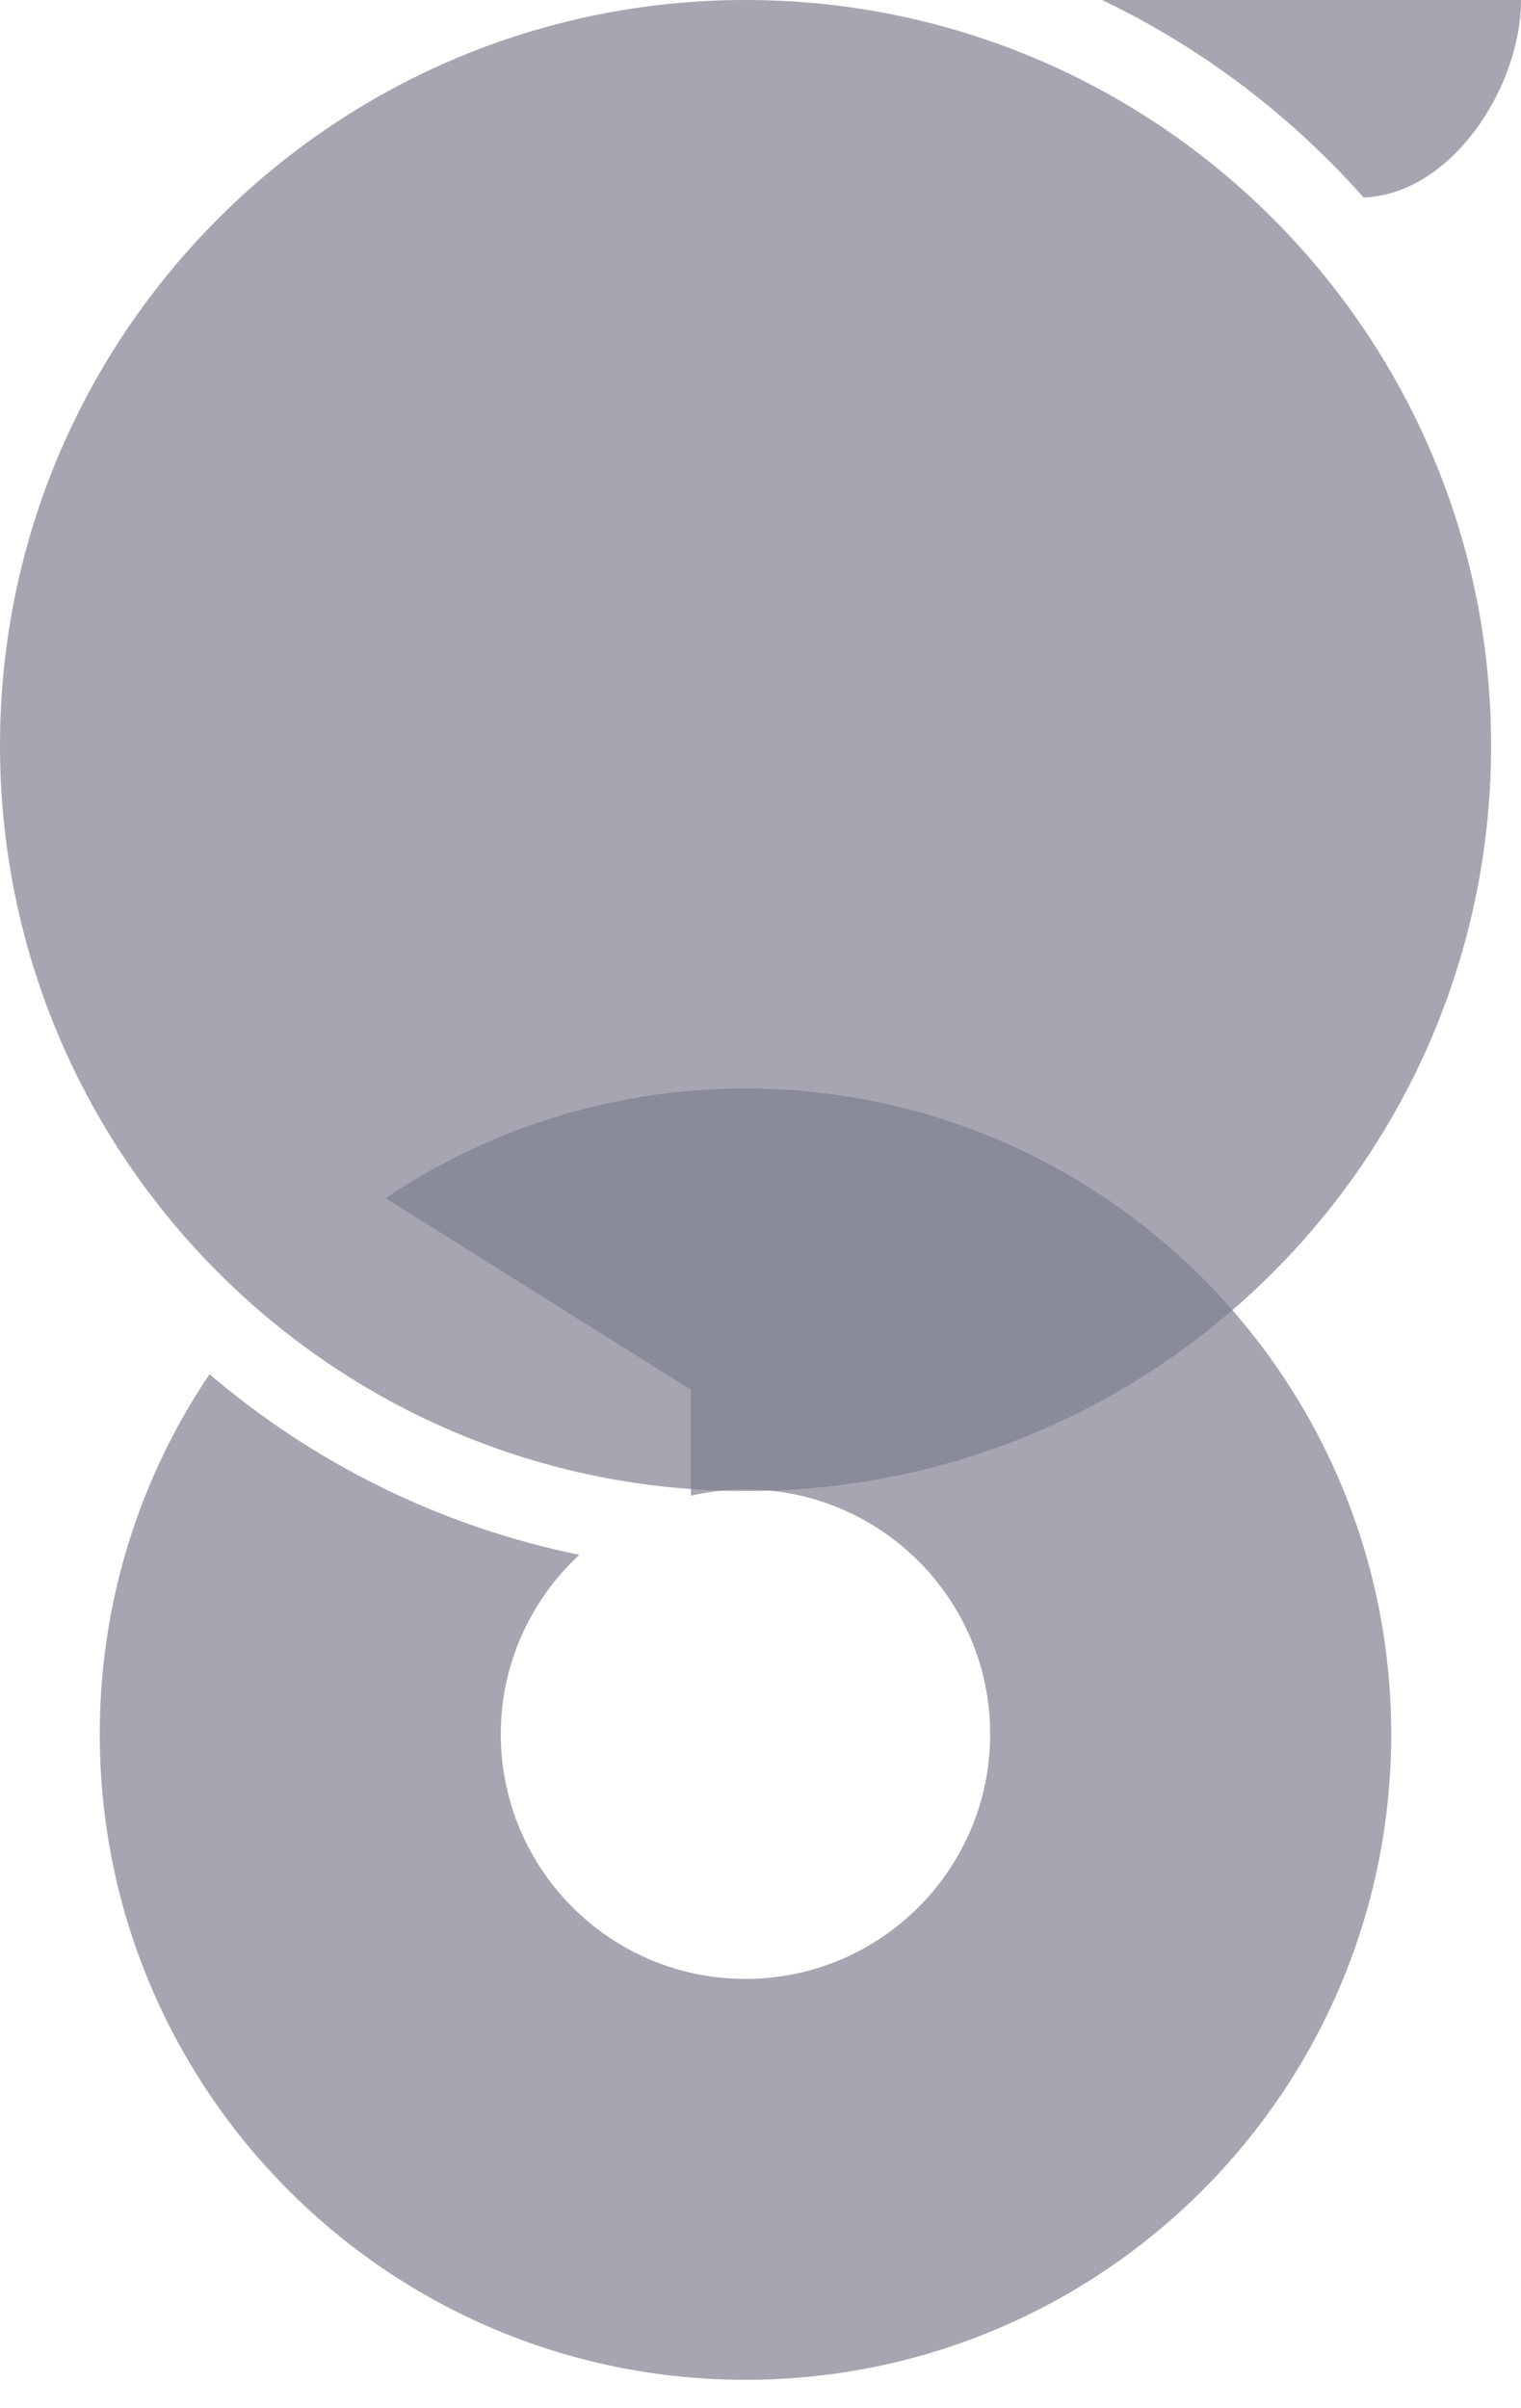 <svg width="12" height="19" viewBox="0 0 12 19" fill="none" xmlns="http://www.w3.org/2000/svg">
<path fill-rule="evenodd" clip-rule="evenodd" d="M5.881 8.588C4.83 8.588 3.854 8.907 3.042 9.453L5.451 10.965V11.801C5.589 11.769 5.733 11.751 5.881 11.751C6.947 11.751 7.812 12.616 7.812 13.682C7.812 14.748 6.947 15.613 5.881 15.613C4.815 15.613 3.951 14.748 3.951 13.682C3.951 13.122 4.191 12.62 4.571 12.267C3.472 12.043 2.474 11.543 1.653 10.842C1.106 11.653 0.787 12.63 0.787 13.682C0.787 16.495 3.068 18.776 5.881 18.776C8.695 18.776 10.976 16.495 10.976 13.682C10.976 10.869 8.695 8.588 5.881 8.588Z" fill="#808191" fill-opacity="0.7"/>
<path fill-rule="evenodd" clip-rule="evenodd" d="M11.764 5.882C11.764 9.131 9.13 11.764 5.882 11.764C2.634 11.764 0 9.131 0 5.882C0 2.634 2.634 0 5.882 0C9.13 0 11.764 2.634 11.764 5.882Z" fill="#808191" fill-opacity="0.7"/>
<path fill-rule="evenodd" clip-rule="evenodd" d="M10.758 1.558C11.447 1.535 12 0.692 12 0H8.695C9.484 0.378 10.184 0.911 10.758 1.558Z" fill="#808191" fill-opacity="0.7"/>
</svg>
